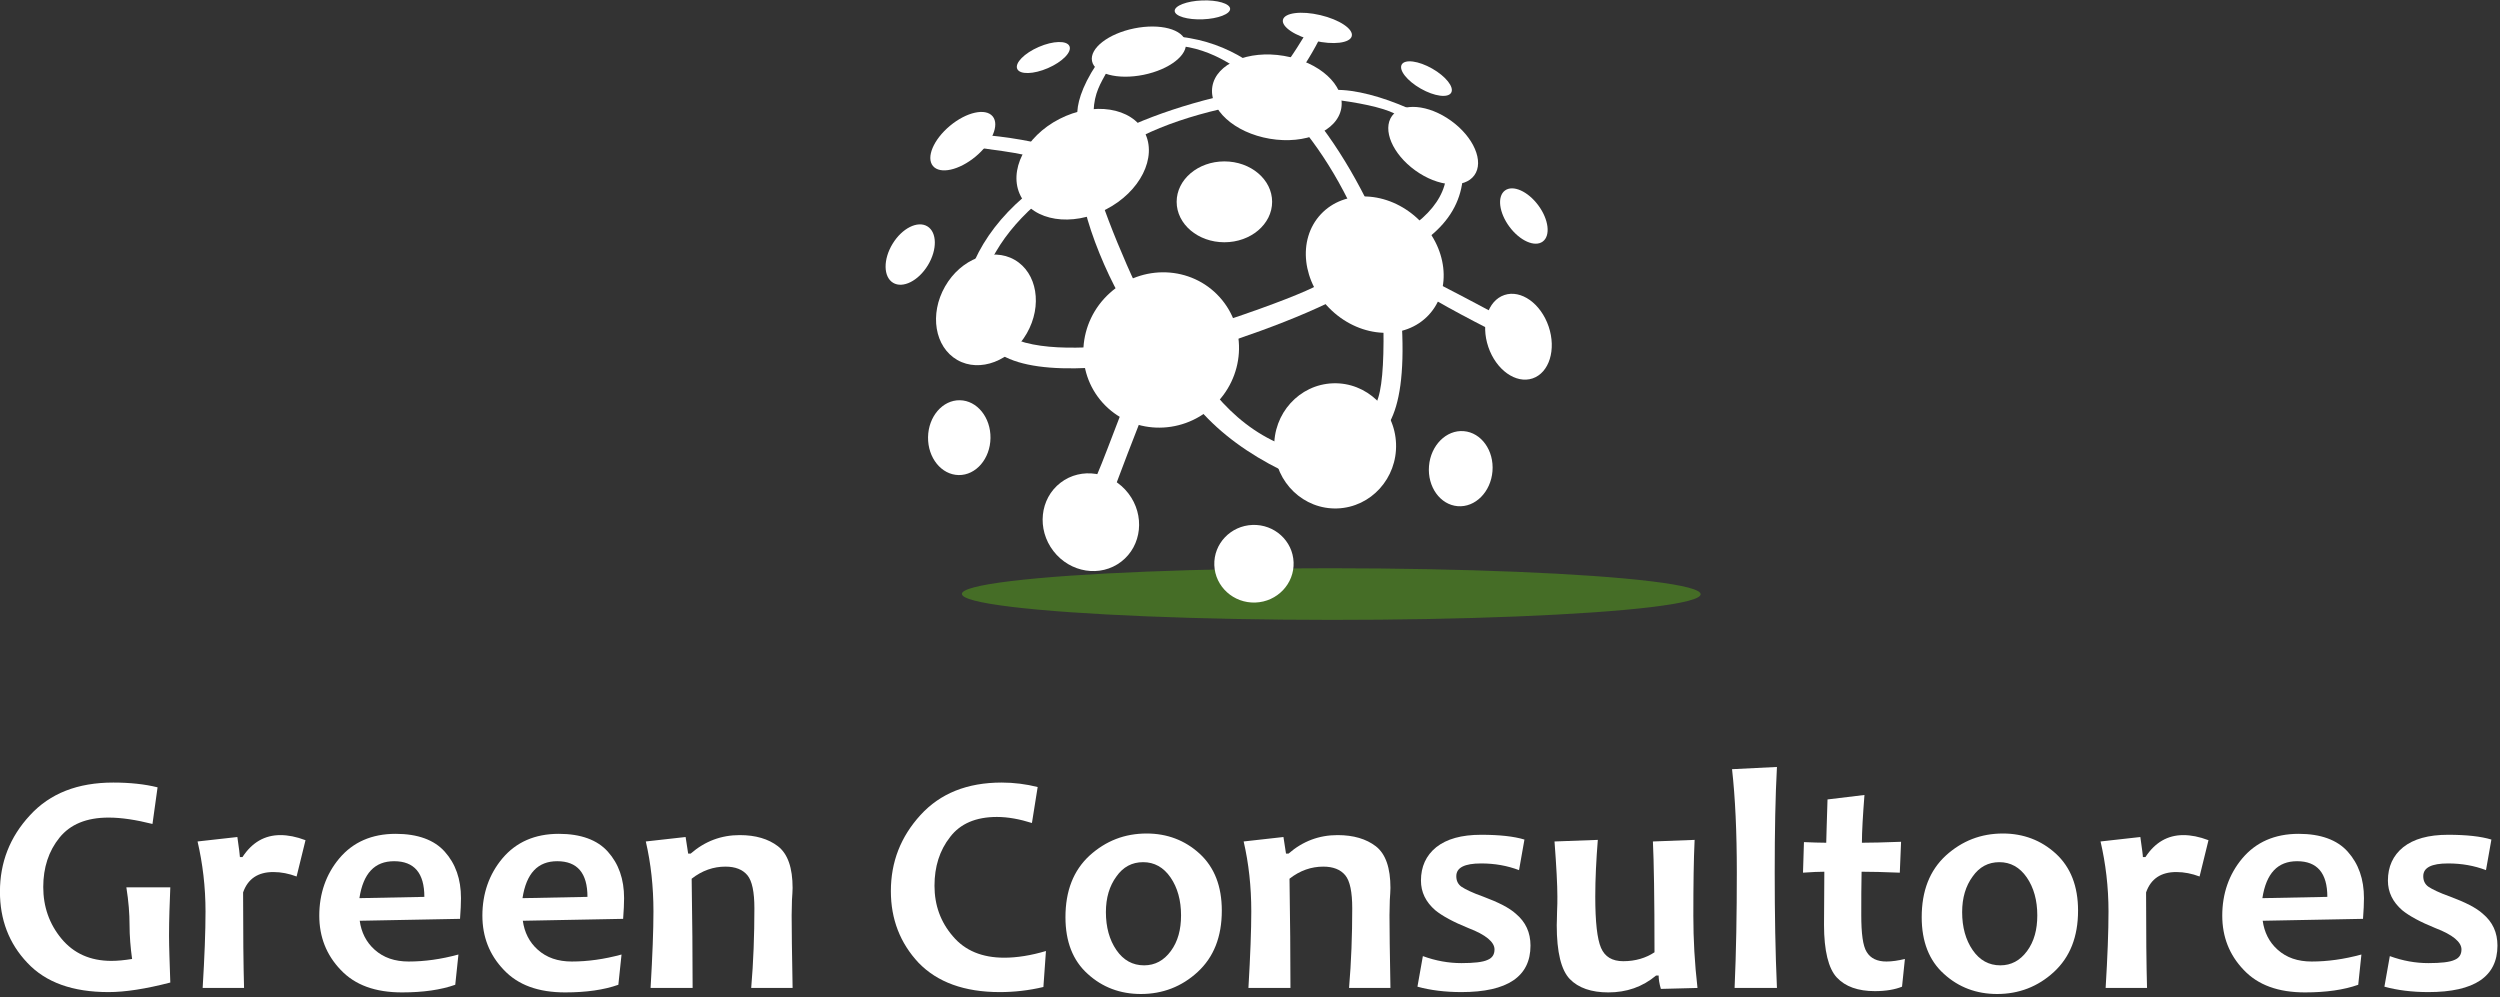 <?xml version="1.0" encoding="UTF-8" standalone="no"?> <svg xmlns="http://www.w3.org/2000/svg" xmlns:xlink="http://www.w3.org/1999/xlink" xmlns:serif="http://www.serif.com/" width="100%" height="100%" viewBox="0 0 707 282" version="1.1" xml:space="preserve" style="fill-rule:evenodd;clip-rule:evenodd;stroke-linejoin:round;stroke-miterlimit:2;"><rect x="0" y="0" width="707" height="282" fill="#333333" stroke="none"/> <g transform="matrix(1,0,0,1,-15510.4,-1651.41)"> <g transform="matrix(2.878,0,0,2.878,15408.5,96.365)"> <g transform="matrix(0.146,0,0,0.146,106.642,526.084)"> <g id="Logo-Green-Consultores" serif:id="Logo Green Consultores"> <g> <g transform="matrix(0.752,0,0,0.752,107.945,97.879)"> <path d="M178.554,186.903C184.376,210.952 197.252,241.941 209.512,263.942L224.05,253.979C214.056,232.861 200.624,200.559 193.264,178.563L178.554,186.903Z" style="fill:white;"></path> </g> <g transform="matrix(0.752,0,0,0.752,107.945,97.879)"> <path d="M123.951,175.737C103.465,193.42 89.14,212.443 79.946,232.581L95.2,231.703C104.341,213.851 117.373,197.944 133.388,183.528L123.951,175.737" style="fill:white;"></path> </g> <g transform="matrix(0.752,0,0,0.752,107.945,97.879)"> <path d="M119.074,304.311C135.233,309.934 156.08,311.278 179.298,310.456L181.932,328.804C148.243,330.408 121.532,327.23 104.413,317.479L119.074,304.311" style="fill:white;"></path> </g> <g transform="matrix(0.752,0,0,0.752,107.945,97.879)"> <path d="M211.114,369.06L227.715,377.513C220.511,396.128 213.236,414.566 206.278,433.426L188.902,425.836C195.092,411.445 202.223,392.044 211.114,369.06" style="fill:white;"></path> </g> <g transform="matrix(0.752,0,0,0.752,107.945,97.879)"> <path d="M281.517,366.456C300.52,387.981 324.979,405.703 354.109,420.17L354.221,397.246C331.361,387.641 312.204,372.396 295.788,352.971L281.517,366.456" style="fill:white;"></path> </g> <g transform="matrix(0.752,0,0,0.752,107.945,97.879)"> <path d="M91.745,120.579C105.718,121.927 118.826,123.916 131.291,126.427L124.541,138.13C112.195,135.505 98.333,133.797 84.227,131.863L91.745,120.579Z" style="fill:white;"></path> </g> <g transform="matrix(0.752,0,0,0.752,107.945,97.879)"> <path d="M189.162,56.825C174.896,78.342 171.351,93.77 171.844,102.83L186.385,99.034C187.021,82.48 192.672,74.219 198.439,63.482L189.162,56.825Z" style="fill:white;"></path> </g> <g transform="matrix(0.752,0,0,0.752,107.945,97.879)"> <path d="M222.784,110.717C244.11,101.534 267.991,93.549 294.963,86.821L300.021,97.176C274.142,103.249 250.323,111.07 229.476,121.341L222.784,110.717Z" style="fill:white;"></path> </g> <g transform="matrix(0.752,0,0,0.752,107.945,97.879)"> <path d="M265.758,40.836C282.369,43.11 296.805,49.353 310.225,57.789L321.428,52.317C304.902,42.131 286.55,35.116 263.935,32.394L265.758,40.836Z" style="fill:white;"></path> </g> <g transform="matrix(0.752,0,0,0.752,107.945,97.879)"> <path d="M375.438,31.078C371.035,38.248 366.277,45.933 361.206,53.063L374.809,58.231C379.576,50.811 384.556,42.396 388.464,34.559L375.438,31.078" style="fill:white;"></path> </g> <g transform="matrix(0.752,0,0,0.752,107.945,97.879)"> <path d="M402.381,79.986C420.422,79.494 444.583,86.109 468.118,96.432L458.679,102.773C449.894,97.395 432.569,92.836 405.864,89.176L402.381,79.986" style="fill:white;"></path> </g> <g transform="matrix(0.752,0,0,0.752,107.945,97.879)"> <path d="M377.037,119.171L391.084,113.693C405.413,132.892 418.223,154.161 429.852,177.043L414.541,179.29C402.941,156.032 390.356,136.292 377.037,119.171" style="fill:white;"></path> </g> <g transform="matrix(0.752,0,0,0.752,107.945,97.879)"> <path d="M501.513,160.696L516.571,161.37C514.273,180.312 504.802,196.894 487.579,210.926L475.78,198.79C490.263,187.234 499.009,174.412 501.513,160.696" style="fill:white;"></path> </g> <g transform="matrix(0.752,0,0,0.752,107.945,97.879)"> <path d="M496.175,254.164C509.72,261.133 524.901,269.109 541.636,278.041L538.673,293.197C522.085,284.691 506.441,276.357 492.554,268.342L496.175,254.164" style="fill:white;"></path> </g> <g transform="matrix(0.752,0,0,0.752,107.945,97.879)"> <path d="M445.826,293.197C446.264,326.174 444.438,349.839 439.353,360.109L451.291,377.513C460.232,361.138 464.472,333.794 462.367,291.643L445.826,293.197" style="fill:white;"></path> </g> <g transform="matrix(0.752,0,0,0.752,107.945,97.879)"> <path d="M396.429,270.569C371.728,282.371 343.661,293.239 313.436,303.507L305.669,286.103C348.002,271.986 377.179,260.225 387.137,254.625L396.429,270.569" style="fill:white;"></path> </g> <g transform="matrix(-0,0.501,-18.562,-0.008,971.227,369.014)"> <ellipse cx="256.627" cy="30.339" rx="34.683" ry="13.393" style="fill:rgb(69,109,38);"></ellipse> </g> <g transform="matrix(0.48,0.273,-0.287,0.504,357.669,65.072)"> <ellipse cx="256.627" cy="30.339" rx="34.683" ry="13.393" style="fill:white;"></ellipse> </g> <g transform="matrix(0.505,0.56,-0.575,0.519,349.807,33.001)"> <circle cx="245.444" cy="313.323" r="68.465" style="fill:white;"></circle> </g> <g transform="matrix(0.758,0,0,0.957,106.011,60.521)"> <ellipse cx="303.599" cy="180.599" rx="42.388" ry="28.438" style="fill:white;"></ellipse> </g> <g transform="matrix(-0.713,0.367,-0.43,-0.834,424.859,263.983)"> <ellipse cx="172.083" cy="142.808" rx="58.485" ry="36.486" style="fill:white;"></ellipse> </g> <g transform="matrix(0.909,-0.185,0.237,1.166,38.12,144.351)"> <ellipse cx="256.627" cy="30.339" rx="34.683" ry="13.393" style="fill:white;"></ellipse> </g> <g transform="matrix(0.538,-0.021,0.018,0.474,182.736,95.176)"> <ellipse cx="256.627" cy="30.339" rx="34.683" ry="13.393" style="fill:white;"></ellipse> </g> <g transform="matrix(1.251,0.211,-0.351,2.083,61.048,45.661)"> <ellipse cx="256.627" cy="30.339" rx="34.683" ry="13.393" style="fill:white;"></ellipse> </g> <g transform="matrix(1.047,0.977,-2.156,2.311,234.058,-45.212)"> <ellipse cx="256.627" cy="30.339" rx="34.683" ry="13.393" style="fill:white;"></ellipse> </g> <g transform="matrix(0.274,0.809,-1.516,0.513,509.744,100.964)"> <ellipse cx="256.627" cy="30.339" rx="34.683" ry="13.393" style="fill:white;"></ellipse> </g> <g transform="matrix(-0.059,0.728,-1.595,-0.13,558.739,230.062)"> <ellipse cx="256.627" cy="30.339" rx="34.683" ry="13.393" style="fill:white;"></ellipse> </g> <g transform="matrix(0.044,1.214,-3.06,0.112,492.23,82.658)"> <ellipse cx="256.627" cy="30.339" rx="34.683" ry="13.393" style="fill:white;"></ellipse> </g> <g transform="matrix(0.028,0.753,-1.992,0.073,409.289,281.476)"> <ellipse cx="256.627" cy="30.339" rx="34.683" ry="13.393" style="fill:white;"></ellipse> </g> <g transform="matrix(0.589,0.766,-1.884,1.448,152.285,208.467)"> <ellipse cx="256.627" cy="30.339" rx="34.683" ry="13.393" style="fill:white;"></ellipse> </g> <g transform="matrix(-0.011,0.726,-1.569,-0.023,208.127,206.455)"> <ellipse cx="256.627" cy="30.339" rx="34.683" ry="13.393" style="fill:white;"></ellipse> </g> <g transform="matrix(0.799,0.576,-0.9,1.248,298.921,9.829)"> <ellipse cx="256.627" cy="30.339" rx="34.683" ry="13.393" style="fill:white;"></ellipse> </g> <g transform="matrix(0.367,0.495,-0.725,0.538,465.505,99.557)"> <ellipse cx="256.627" cy="30.339" rx="34.683" ry="13.393" style="fill:white;"></ellipse> </g> <g transform="matrix(0.507,-0.22,0.231,0.532,77.174,176.555)"> <ellipse cx="256.627" cy="30.339" rx="34.683" ry="13.393" style="fill:white;"></ellipse> </g> <g transform="matrix(0.579,-0.482,0.644,0.773,-8.043,292.766)"> <ellipse cx="256.627" cy="30.339" rx="34.683" ry="13.393" style="fill:white;"></ellipse> </g> <g transform="matrix(0.668,0.158,-0.152,0.642,231.899,56.274)"> <ellipse cx="256.627" cy="30.339" rx="34.683" ry="13.393" style="fill:white;"></ellipse> </g> <g transform="matrix(0.654,0.375,-0.432,0.755,233.024,63.419)"> <ellipse cx="93.807" cy="274.815" rx="42.066" ry="44.642" style="fill:white;"></ellipse> </g> <g transform="matrix(0.769,0.467,-0.391,0.643,199.62,112.69)"> <ellipse cx="19.018" cy="229.043" rx="15.453" ry="29.532" style="fill:white;"></ellipse> </g> </g> </g> </g> </g> <g transform="matrix(2.845,0,0,2.845,15483.5,666.959)"> <g transform="matrix(1,0,0,1,8.247,444.233)"> <g transform="matrix(31.653,0,0,31.653,0,0)"> <path d="M0.573,-0.017C0.496,0.003 0.431,0.013 0.379,0.013C0.267,0.013 0.182,-0.017 0.124,-0.079C0.066,-0.14 0.038,-0.215 0.038,-0.302C0.038,-0.394 0.069,-0.474 0.132,-0.542C0.195,-0.611 0.282,-0.645 0.394,-0.645C0.446,-0.645 0.493,-0.64 0.533,-0.63L0.517,-0.515C0.465,-0.528 0.42,-0.535 0.379,-0.535C0.31,-0.535 0.259,-0.514 0.225,-0.472C0.191,-0.43 0.174,-0.378 0.174,-0.317C0.174,-0.255 0.193,-0.201 0.231,-0.155C0.269,-0.109 0.321,-0.085 0.388,-0.085C0.407,-0.085 0.428,-0.087 0.453,-0.091C0.448,-0.127 0.445,-0.163 0.445,-0.198C0.445,-0.233 0.442,-0.272 0.435,-0.316L0.573,-0.316C0.571,-0.266 0.569,-0.216 0.569,-0.165C0.569,-0.128 0.571,-0.079 0.573,-0.017Z" style="fill:white;fill-rule:nonzero;"></path> </g> <g transform="matrix(31.653,0,0,31.653,19.675,0)"> <path d="M0.376,-0.464L0.348,-0.35C0.324,-0.359 0.3,-0.364 0.275,-0.364C0.227,-0.364 0.195,-0.343 0.18,-0.3C0.18,-0.17 0.181,-0.07 0.183,-0L0.053,-0C0.059,-0.098 0.062,-0.178 0.062,-0.24C0.062,-0.318 0.053,-0.391 0.037,-0.46L0.162,-0.474C0.167,-0.438 0.17,-0.417 0.17,-0.411L0.178,-0.411C0.208,-0.457 0.248,-0.48 0.297,-0.48C0.321,-0.48 0.347,-0.475 0.376,-0.464Z" style="fill:white;fill-rule:nonzero;"></path> </g> <g transform="matrix(31.653,0,0,31.653,31.869,0)"> <path d="M0.479,-0.282C0.479,-0.265 0.478,-0.243 0.476,-0.217L0.161,-0.211C0.166,-0.175 0.181,-0.144 0.208,-0.12C0.236,-0.095 0.271,-0.083 0.315,-0.083C0.364,-0.083 0.416,-0.09 0.471,-0.105L0.461,-0.01C0.416,0.006 0.36,0.014 0.294,0.014C0.21,0.014 0.146,-0.009 0.101,-0.057C0.056,-0.104 0.034,-0.161 0.034,-0.227C0.034,-0.296 0.055,-0.357 0.097,-0.407C0.14,-0.458 0.199,-0.484 0.274,-0.484C0.343,-0.484 0.395,-0.465 0.428,-0.428C0.462,-0.39 0.479,-0.342 0.479,-0.282ZM0.364,-0.286C0.364,-0.361 0.332,-0.398 0.269,-0.398C0.208,-0.398 0.172,-0.36 0.16,-0.282L0.364,-0.286Z" style="fill:white;fill-rule:nonzero;"></path> </g> <g transform="matrix(31.653,0,0,31.653,48.082,0)"> <path d="M0.479,-0.282C0.479,-0.265 0.478,-0.243 0.476,-0.217L0.161,-0.211C0.166,-0.175 0.181,-0.144 0.208,-0.12C0.236,-0.095 0.271,-0.083 0.315,-0.083C0.364,-0.083 0.416,-0.09 0.471,-0.105L0.461,-0.01C0.416,0.006 0.36,0.014 0.294,0.014C0.21,0.014 0.146,-0.009 0.101,-0.057C0.056,-0.104 0.034,-0.161 0.034,-0.227C0.034,-0.296 0.055,-0.357 0.097,-0.407C0.14,-0.458 0.199,-0.484 0.274,-0.484C0.343,-0.484 0.395,-0.465 0.428,-0.428C0.462,-0.39 0.479,-0.342 0.479,-0.282ZM0.364,-0.286C0.364,-0.361 0.332,-0.398 0.269,-0.398C0.208,-0.398 0.172,-0.36 0.16,-0.282L0.364,-0.286Z" style="fill:white;fill-rule:nonzero;"></path> </g> <g transform="matrix(31.653,0,0,31.653,64.295,0)"> <path d="M0.496,-0L0.366,-0C0.373,-0.082 0.376,-0.166 0.376,-0.25C0.376,-0.301 0.369,-0.336 0.354,-0.354C0.339,-0.372 0.316,-0.381 0.285,-0.381C0.248,-0.381 0.212,-0.369 0.179,-0.343C0.181,-0.216 0.182,-0.102 0.182,-0L0.05,-0C0.056,-0.102 0.059,-0.182 0.059,-0.24C0.059,-0.318 0.051,-0.391 0.035,-0.46L0.16,-0.474L0.168,-0.422L0.176,-0.422C0.221,-0.461 0.272,-0.48 0.33,-0.48C0.38,-0.48 0.42,-0.468 0.45,-0.445C0.481,-0.421 0.496,-0.377 0.496,-0.314C0.496,-0.305 0.495,-0.292 0.494,-0.276C0.494,-0.26 0.493,-0.244 0.493,-0.228C0.493,-0.184 0.494,-0.108 0.496,-0Z" style="fill:white;fill-rule:nonzero;"></path> </g> <g transform="matrix(31.653,0,0,31.653,88.56,0)"> <path d="M0.525,-0.116L0.517,-0.003C0.471,0.008 0.425,0.013 0.38,0.013C0.269,0.013 0.184,-0.018 0.125,-0.079C0.067,-0.141 0.038,-0.216 0.038,-0.304C0.038,-0.396 0.069,-0.475 0.131,-0.543C0.193,-0.611 0.278,-0.645 0.386,-0.645C0.425,-0.645 0.463,-0.64 0.499,-0.631L0.481,-0.518C0.443,-0.53 0.406,-0.537 0.371,-0.537C0.305,-0.537 0.256,-0.516 0.224,-0.474C0.191,-0.432 0.175,-0.381 0.175,-0.321C0.175,-0.26 0.194,-0.207 0.233,-0.162C0.271,-0.117 0.325,-0.095 0.394,-0.095C0.434,-0.095 0.478,-0.102 0.525,-0.116Z" style="fill:white;fill-rule:nonzero;"></path> </g> <g transform="matrix(31.653,0,0,31.653,106.041,0)"> <path d="M0.525,-0.243C0.525,-0.161 0.5,-0.097 0.449,-0.05C0.399,-0.004 0.339,0.019 0.271,0.019C0.206,0.019 0.15,-0.002 0.104,-0.044C0.057,-0.086 0.034,-0.146 0.034,-0.222C0.034,-0.305 0.059,-0.369 0.11,-0.416C0.161,-0.462 0.22,-0.485 0.289,-0.485C0.353,-0.485 0.409,-0.464 0.455,-0.422C0.502,-0.379 0.525,-0.319 0.525,-0.243ZM0.397,-0.228C0.397,-0.275 0.386,-0.315 0.364,-0.347C0.342,-0.379 0.313,-0.395 0.278,-0.395C0.243,-0.395 0.215,-0.38 0.194,-0.35C0.172,-0.32 0.161,-0.283 0.161,-0.238C0.161,-0.191 0.172,-0.151 0.194,-0.119C0.216,-0.087 0.245,-0.071 0.281,-0.071C0.315,-0.071 0.343,-0.086 0.365,-0.116C0.387,-0.146 0.397,-0.183 0.397,-0.228Z" style="fill:white;fill-rule:nonzero;"></path> </g> <g transform="matrix(31.653,0,0,31.653,123.722,0)"> <path d="M0.496,-0L0.366,-0C0.373,-0.082 0.376,-0.166 0.376,-0.25C0.376,-0.301 0.369,-0.336 0.354,-0.354C0.339,-0.372 0.316,-0.381 0.285,-0.381C0.248,-0.381 0.212,-0.369 0.179,-0.343C0.181,-0.216 0.182,-0.102 0.182,-0L0.05,-0C0.056,-0.102 0.059,-0.182 0.059,-0.24C0.059,-0.318 0.051,-0.391 0.035,-0.46L0.16,-0.474L0.168,-0.422L0.176,-0.422C0.221,-0.461 0.272,-0.48 0.33,-0.48C0.38,-0.48 0.42,-0.468 0.45,-0.445C0.481,-0.421 0.496,-0.377 0.496,-0.314C0.496,-0.305 0.495,-0.292 0.494,-0.276C0.494,-0.26 0.493,-0.244 0.493,-0.228C0.493,-0.184 0.494,-0.108 0.496,-0Z" style="fill:white;fill-rule:nonzero;"></path> </g> <g transform="matrix(31.653,0,0,31.653,141.125,0)"> <path d="M0.386,-0.133C0.386,-0.036 0.314,0.013 0.169,0.013C0.117,0.013 0.071,0.007 0.031,-0.004L0.048,-0.1C0.089,-0.085 0.129,-0.078 0.169,-0.078C0.208,-0.078 0.236,-0.081 0.251,-0.088C0.266,-0.094 0.273,-0.105 0.273,-0.121C0.273,-0.144 0.246,-0.167 0.191,-0.188C0.144,-0.207 0.109,-0.226 0.087,-0.244C0.057,-0.27 0.042,-0.301 0.042,-0.337C0.042,-0.381 0.058,-0.416 0.09,-0.442C0.123,-0.468 0.169,-0.481 0.231,-0.481C0.289,-0.481 0.334,-0.476 0.367,-0.466L0.35,-0.37C0.313,-0.384 0.274,-0.391 0.231,-0.391C0.179,-0.391 0.153,-0.378 0.153,-0.351C0.153,-0.337 0.158,-0.326 0.169,-0.318C0.181,-0.31 0.203,-0.299 0.237,-0.287C0.285,-0.269 0.319,-0.252 0.34,-0.233C0.371,-0.207 0.386,-0.174 0.386,-0.133Z" style="fill:white;fill-rule:nonzero;"></path> </g> <g transform="matrix(31.653,0,0,31.653,154.401,0)"> <path d="M0.491,-0L0.376,0.003C0.371,-0.014 0.369,-0.028 0.369,-0.039L0.361,-0.039C0.318,-0.003 0.268,0.014 0.211,0.014C0.158,0.014 0.117,0 0.09,-0.028C0.063,-0.056 0.049,-0.112 0.049,-0.197C0.049,-0.207 0.05,-0.221 0.05,-0.239C0.051,-0.257 0.051,-0.273 0.051,-0.287C0.051,-0.323 0.048,-0.381 0.042,-0.46L0.178,-0.465C0.173,-0.402 0.17,-0.343 0.17,-0.287C0.17,-0.207 0.176,-0.154 0.188,-0.126C0.2,-0.098 0.223,-0.084 0.258,-0.084C0.296,-0.084 0.329,-0.094 0.356,-0.112C0.356,-0.283 0.354,-0.399 0.351,-0.46L0.482,-0.465C0.479,-0.403 0.478,-0.324 0.478,-0.226C0.478,-0.153 0.482,-0.078 0.491,-0Z" style="fill:white;fill-rule:nonzero;"></path> </g> <g transform="matrix(31.653,0,0,31.653,171.51,0)"> <path d="M0.2,-0L0.067,-0C0.072,-0.112 0.074,-0.233 0.074,-0.363C0.074,-0.49 0.069,-0.598 0.059,-0.687L0.2,-0.694C0.195,-0.602 0.193,-0.492 0.193,-0.363C0.193,-0.232 0.195,-0.111 0.2,-0Z" style="fill:white;fill-rule:nonzero;"></path> </g> <g transform="matrix(31.653,0,0,31.653,179.671,0)"> <path d="M0.344,-0.091L0.335,-0.004C0.313,0.005 0.284,0.01 0.25,0.01C0.197,0.01 0.157,-0.004 0.13,-0.033C0.104,-0.061 0.09,-0.117 0.09,-0.198C0.09,-0.247 0.091,-0.303 0.091,-0.365C0.075,-0.365 0.052,-0.364 0.024,-0.362L0.027,-0.458C0.052,-0.457 0.076,-0.456 0.097,-0.456C0.097,-0.473 0.099,-0.518 0.101,-0.592L0.217,-0.606C0.212,-0.541 0.209,-0.491 0.209,-0.456C0.237,-0.456 0.278,-0.457 0.332,-0.459L0.328,-0.362C0.279,-0.364 0.238,-0.365 0.208,-0.365C0.207,-0.322 0.207,-0.277 0.207,-0.229C0.207,-0.171 0.212,-0.132 0.224,-0.113C0.236,-0.093 0.257,-0.083 0.286,-0.083C0.304,-0.083 0.323,-0.086 0.344,-0.091ZM0.16,-0.464" style="fill:white;fill-rule:nonzero;"></path> </g> <g transform="matrix(31.653,0,0,31.653,191.154,0)"> <path d="M0.525,-0.243C0.525,-0.161 0.5,-0.097 0.449,-0.05C0.399,-0.004 0.339,0.019 0.271,0.019C0.206,0.019 0.15,-0.002 0.104,-0.044C0.057,-0.086 0.034,-0.146 0.034,-0.222C0.034,-0.305 0.059,-0.369 0.11,-0.416C0.161,-0.462 0.22,-0.485 0.289,-0.485C0.353,-0.485 0.409,-0.464 0.455,-0.422C0.502,-0.379 0.525,-0.319 0.525,-0.243ZM0.397,-0.228C0.397,-0.275 0.386,-0.315 0.364,-0.347C0.342,-0.379 0.313,-0.395 0.278,-0.395C0.243,-0.395 0.215,-0.38 0.194,-0.35C0.172,-0.32 0.161,-0.283 0.161,-0.238C0.161,-0.191 0.172,-0.151 0.194,-0.119C0.216,-0.087 0.245,-0.071 0.281,-0.071C0.315,-0.071 0.343,-0.086 0.365,-0.116C0.387,-0.146 0.397,-0.183 0.397,-0.228Z" style="fill:white;fill-rule:nonzero;"></path> </g> <g transform="matrix(31.653,0,0,31.653,208.836,0)"> <path d="M0.376,-0.464L0.348,-0.35C0.324,-0.359 0.3,-0.364 0.275,-0.364C0.227,-0.364 0.195,-0.343 0.18,-0.3C0.18,-0.17 0.181,-0.07 0.183,-0L0.053,-0C0.059,-0.098 0.062,-0.178 0.062,-0.24C0.062,-0.318 0.053,-0.391 0.037,-0.46L0.162,-0.474C0.167,-0.438 0.17,-0.417 0.17,-0.411L0.178,-0.411C0.208,-0.457 0.248,-0.48 0.297,-0.48C0.321,-0.48 0.347,-0.475 0.376,-0.464Z" style="fill:white;fill-rule:nonzero;"></path> </g> <g transform="matrix(31.653,0,0,31.653,221.03,0)"> <path d="M0.479,-0.282C0.479,-0.265 0.478,-0.243 0.476,-0.217L0.161,-0.211C0.166,-0.175 0.181,-0.144 0.208,-0.12C0.236,-0.095 0.271,-0.083 0.315,-0.083C0.364,-0.083 0.416,-0.09 0.471,-0.105L0.461,-0.01C0.416,0.006 0.36,0.014 0.294,0.014C0.21,0.014 0.146,-0.009 0.101,-0.057C0.056,-0.104 0.034,-0.161 0.034,-0.227C0.034,-0.296 0.055,-0.357 0.097,-0.407C0.14,-0.458 0.199,-0.484 0.274,-0.484C0.343,-0.484 0.395,-0.465 0.428,-0.428C0.462,-0.39 0.479,-0.342 0.479,-0.282ZM0.364,-0.286C0.364,-0.361 0.332,-0.398 0.269,-0.398C0.208,-0.398 0.172,-0.36 0.16,-0.282L0.364,-0.286Z" style="fill:white;fill-rule:nonzero;"></path> </g> <g transform="matrix(31.653,0,0,31.653,237.243,0)"> <path d="M0.386,-0.133C0.386,-0.036 0.314,0.013 0.169,0.013C0.117,0.013 0.071,0.007 0.031,-0.004L0.048,-0.1C0.089,-0.085 0.129,-0.078 0.169,-0.078C0.208,-0.078 0.236,-0.081 0.251,-0.088C0.266,-0.094 0.273,-0.105 0.273,-0.121C0.273,-0.144 0.246,-0.167 0.191,-0.188C0.144,-0.207 0.109,-0.226 0.087,-0.244C0.057,-0.27 0.042,-0.301 0.042,-0.337C0.042,-0.381 0.058,-0.416 0.09,-0.442C0.123,-0.468 0.169,-0.481 0.231,-0.481C0.289,-0.481 0.334,-0.476 0.367,-0.466L0.35,-0.37C0.313,-0.384 0.274,-0.391 0.231,-0.391C0.179,-0.391 0.153,-0.378 0.153,-0.351C0.153,-0.337 0.158,-0.326 0.169,-0.318C0.181,-0.31 0.203,-0.299 0.237,-0.287C0.285,-0.269 0.319,-0.252 0.34,-0.233C0.371,-0.207 0.386,-0.174 0.386,-0.133Z" style="fill:white;fill-rule:nonzero;"></path> </g> </g> </g> </g> </svg> 